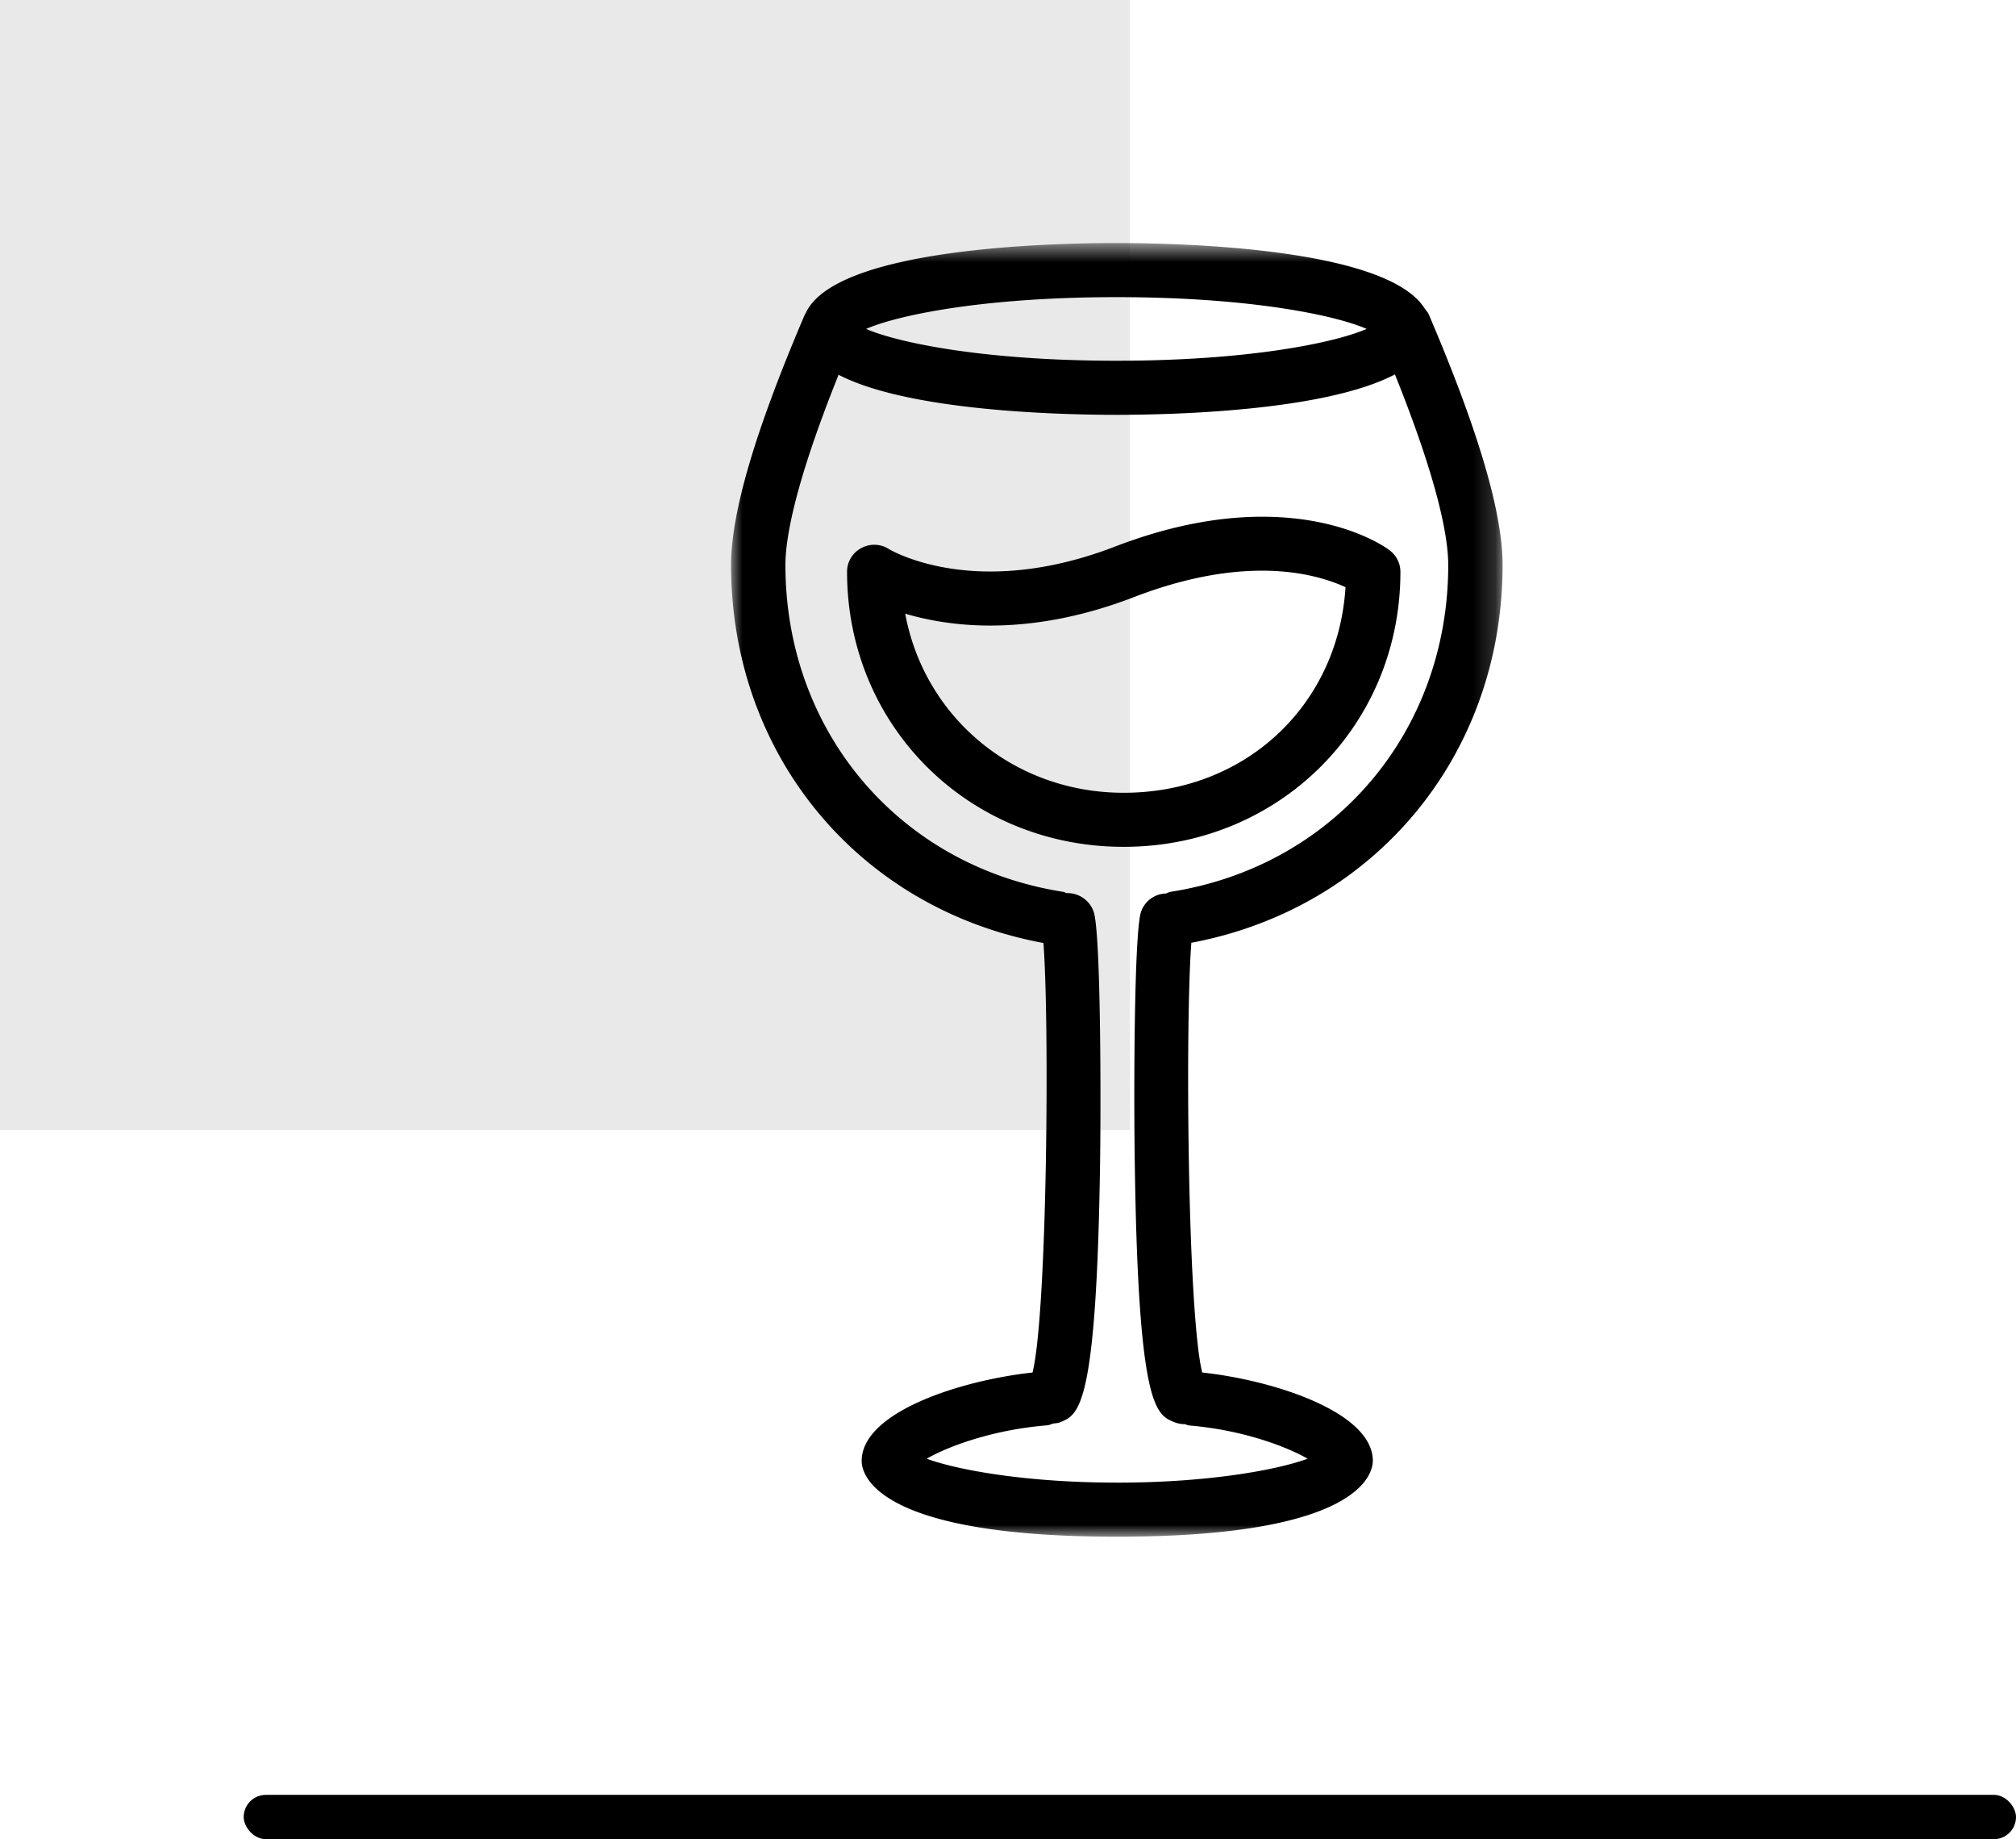 <svg xmlns="http://www.w3.org/2000/svg" xmlns:xlink="http://www.w3.org/1999/xlink" width="91" height="83" viewBox="0 0 91 83">
    <defs>
        <path id="prefix__a" d="M0 0.649L34.824 0.649 34.824 59.032 0 59.032z"/>
    </defs>
    <g fill="none" fill-rule="evenodd">
        <path fill="#E9E9E9" fill-rule="nonzero" d="M0 0H51V51H0z"/>
        <g>
            <path fill="#000" d="M17.72 25.777c-4.977 0-8.998-3.424-9.86-8.082.97.286 2.263.536 3.837.536 2.099 0 4.29-.434 6.509-1.292 2.045-.786 3.983-1.185 5.765-1.185 1.85 0 3.12.446 3.764.745-.335 5.342-4.529 9.278-10.015 9.278m12.493-9.969c0-.386-.181-.744-.492-.977-.203-.155-2.123-1.512-5.75-1.512-2.081 0-4.318.453-6.646 1.35-1.938.746-3.834 1.122-5.622 1.122-2.903 0-4.573-1.007-4.578-1.013a1.225 1.225 0 00-1.25-.042c-.395.209-.64.62-.64 1.066 0 6.961 5.486 12.415 12.485 12.415 7.007 0 12.493-5.454 12.493-12.409" transform="translate(33 10)"/>
            <g transform="translate(33 10) translate(0 .318)">
                <mask id="prefix__b" fill="#fff">
                    <use xlink:href="#prefix__a"/>
                </mask>
                <path fill="#000" d="M17.427 56.591c-4.176 0-7.274-.589-8.596-1.079.958-.553 2.96-1.303 5.426-1.506.101-.008.188-.05.279-.08.11-.012.22-.02.33-.063.839-.345 1.629-.673 1.79-11.684.047-3.476.018-10.373-.283-11.332a1.25 1.25 0 00-1.23-.86c-.053-.016-.096-.048-.151-.057C7.61 28.775 2.453 22.707 2.453 15.179c0-1.233.443-3.71 2.4-8.584C8.02 8.24 14.87 8.403 17.398 8.403c2.529 0 9.414-.164 12.567-1.825 1.963 4.886 2.407 7.367 2.407 8.6 0 7.529-5.156 13.597-12.54 14.752-.072.012-.13.05-.197.074a1.226 1.226 0 00-1.135.843c-.3.96-.33 7.856-.277 11.332.157 11.017.947 11.339 1.783 11.684.156.06.313.09.466.09l.005-.002c.07.02.132.055.206.061 2.416.203 4.39.953 5.342 1.5-1.322.49-4.427 1.08-8.597 1.08m-.03-53.5c6.006 0 9.883.815 11.289 1.434-1.406.614-5.283 1.436-11.289 1.436-6.012 0-9.89-.822-11.302-1.436 1.413-.619 5.29-1.434 11.302-1.434m3.379 29.136c8.298-1.562 14.048-8.482 14.048-17.05 0-2.362-1.09-6.06-3.332-11.308-.04-.092-.108-.162-.166-.24-.027-.044-.06-.087-.09-.13-.009-.01-.014-.022-.022-.03C29.305.874 20.362.65 17.397.65 14.294.65 4.671.893 3.36 3.83c-.007.016-.02.025-.028.04C1.088 9.118 0 12.816 0 15.179c0 8.585 5.775 15.517 14.1 17.06.274 3.598.174 16.678-.492 19.383-3.267.357-7.713 1.79-7.713 3.992 0 .572.555 3.418 11.533 3.418s11.534-2.846 11.54-3.424c0-2.194-4.459-3.636-7.702-3.987-.668-2.71-.767-15.814-.49-19.393" mask="url(#prefix__b)"/>
            </g>
        </g>
        <rect width="80" height="2" x="11" y="81" fill="#000" fill-rule="nonzero" rx="1"/>
    </g>
</svg>

